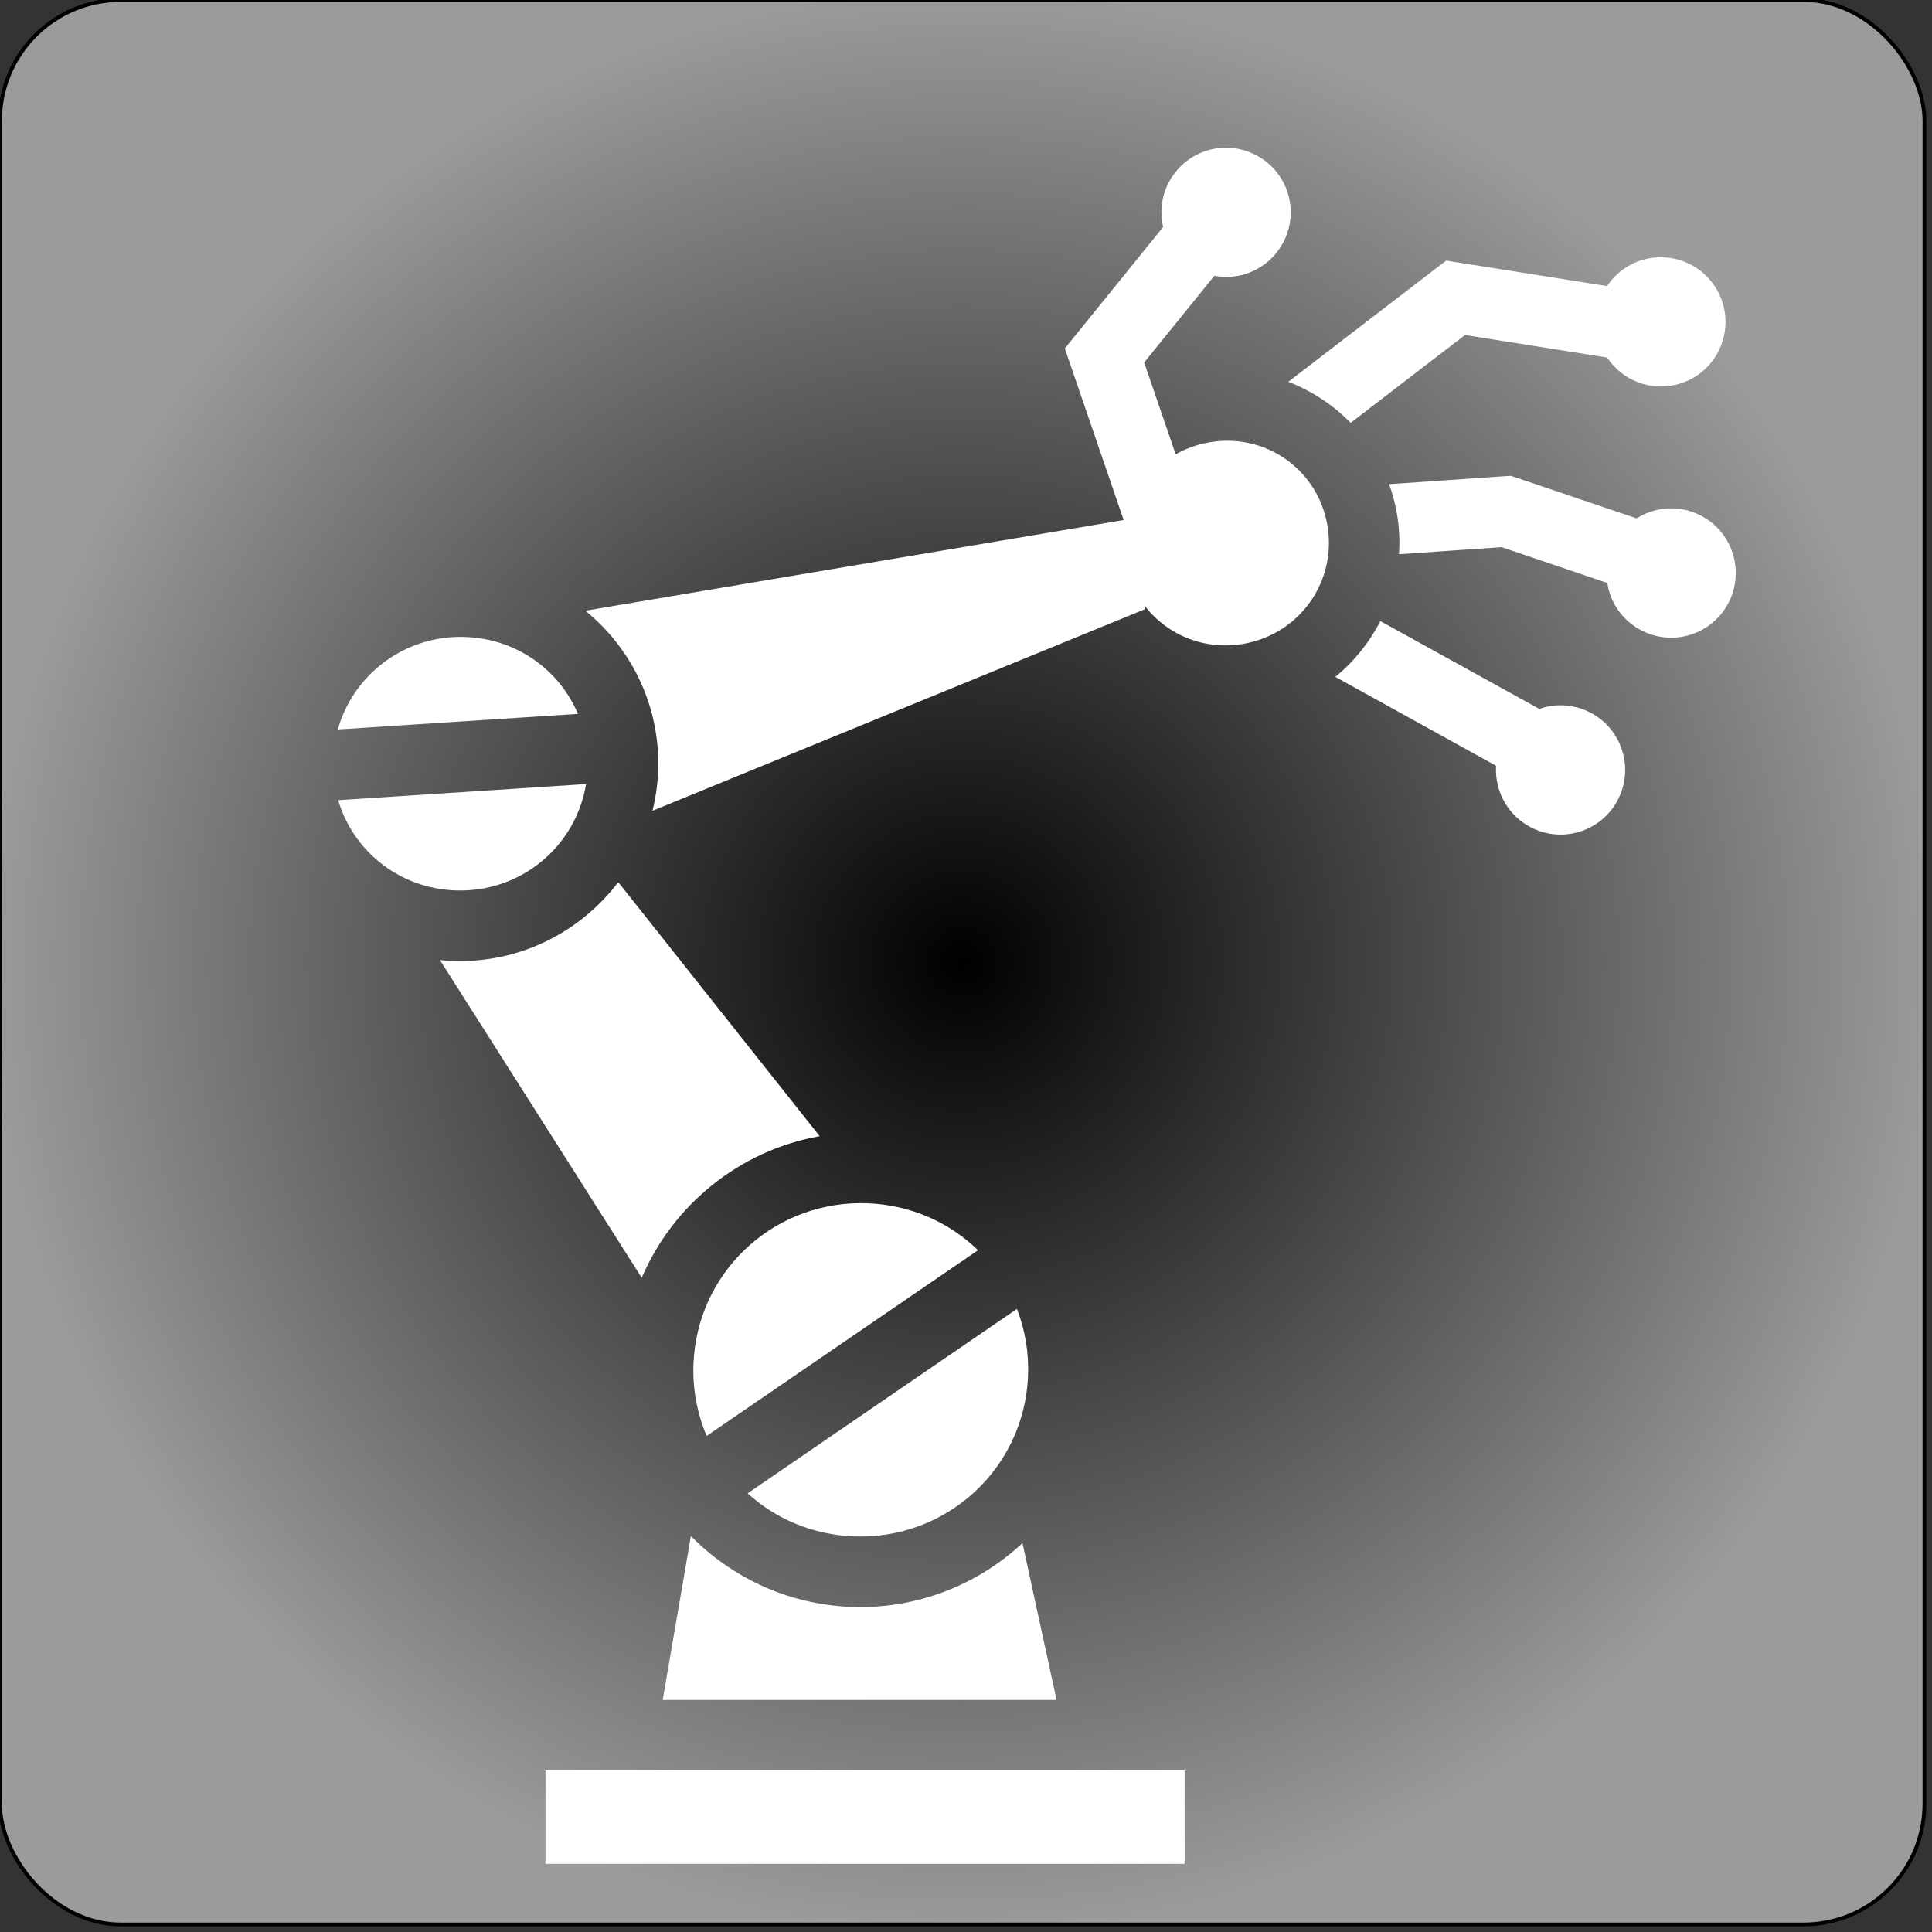 <svg style="height: 512px; width: 512px;" xmlns="http://www.w3.org/2000/svg" viewBox="0 0 512 512"><rect x="0" y="0" width="512" height="512" fill="#333333" stroke="none"/><defs><radialGradient id="lorc-mechanical-arm-gradient-0"><stop offset="0%" stop-color="#000" stop-opacity="1"></stop><stop offset="100%" stop-color="#9b9b9b" stop-opacity="1"></stop></radialGradient></defs><rect fill="url(#lorc-mechanical-arm-gradient-0)" stroke="#000000" stroke-opacity="1" stroke-width="1" height="510" width="510" rx="32" ry="32"></rect><g class="" style="" transform="translate(0,0)"><path d="M324.563 39.156c-1.138.025-2.285.144-3.438.407-9.223 2.097-15.004 11.275-12.906 20.5.006.032.022.06.03.093l-22.813 28.188-3.25 4 1.688 4.906 13.906 40.563-142.655 24.03c12.343 10.045 19.98 25.555 19.28 42.595-.146 3.584-.664 7.08-1.5 10.437l130.532-53.438-.125-.968c5.93 7.795 15.912 12.005 26.375 10.124 14.91-2.68 24.684-16.683 22.063-31.5-2.294-12.967-13.248-22.02-25.938-22.28-1.812-.04-3.636.1-5.5.436-3.173.57-6.11 1.66-8.75 3.156l-8.343-24.344 18.592-22.968c2.22.41 4.566.407 6.907-.125 9.223-2.1 15.003-11.277 12.905-20.5-1.835-8.07-9.098-13.487-17.063-13.314zm115 29.032c-1.277.04-2.56.218-3.844.562-4.19 1.123-7.587 3.714-9.814 7.063l-38.687-6.126-3.97-.624-3.188 2.437-38.656 29.688c6.234 2.39 11.882 6.11 16.53 10.874l30.314-23.28 37.656 5.968c3.954 5.975 11.386 9.05 18.688 7.094 9.138-2.45 14.542-11.83 12.094-20.97-1.99-7.422-8.55-12.396-15.844-12.686-.42-.017-.856-.014-1.28 0zm-39.188 57.906l-1.875.125-30.375 2.093c.874 2.415 1.57 4.92 2.03 7.53.66 3.716.842 7.42.595 11.032L397.938 145l28.03 9.5c.094.592.186 1.19.344 1.78 2.45 9.14 11.863 14.575 21 12.126 9.138-2.448 14.543-11.862 12.094-21-2.448-9.136-11.832-14.54-20.97-12.094-1.712.46-3.293 1.163-4.717 2.063l-31.564-10.688-1.78-.593zm-34.563 38.5c-2.905 5.672-6.976 10.723-11.937 14.78l42.594 23.564c-.117 1.813.065 3.678.56 5.53 2.45 9.14 11.832 14.574 20.97 12.126 9.138-2.45 14.542-11.862 12.094-21-2.448-9.136-11.833-14.542-20.97-12.094-.408.11-.793.238-1.187.375l-42.125-23.28zm-244.125 4.187c-15.272.178-28.172 10.388-32.156 24.532l63.626-4.125c-4.89-11.59-16.144-19.853-29.72-20.375-.584-.022-1.17-.037-1.75-.03zm33.626 39l-65.688 4.282c3.957 13.412 16.086 23.334 31 23.907 17.34.664 31.975-11.602 34.688-28.19zm8.53 26c-10.032 13.228-26.167 21.558-43.937 20.876-1.114-.043-2.217-.107-3.312-.22l53.47 84.19c8.282-19.396 26.015-33.782 47.155-37.532l-53.376-67.313zm63.813 85.064c-23.575.275-42.9 18.79-43.875 42.5-.28 6.824.998 13.33 3.5 19.187l71.907-49.217c-7.55-7.335-17.78-11.998-29.25-12.438-.768-.03-1.52-.04-2.28-.03zm41.844 28.03l-71.375 48.876c7.424 6.734 17.208 10.987 28.125 11.406 24.605.945 45.182-17.993 46.188-42.47.258-6.297-.803-12.316-2.938-17.81zm-86.406 60.188l-7.47 43.438H280l-9.03-41.563c-11.892 11.045-27.98 17.576-45.408 16.907-16.657-.64-31.6-7.736-42.468-18.78zm-38.53 62.125v24.75h169.374v-24.75H144.563z" fill="#fff" fill-opacity="1"></path></g></svg>